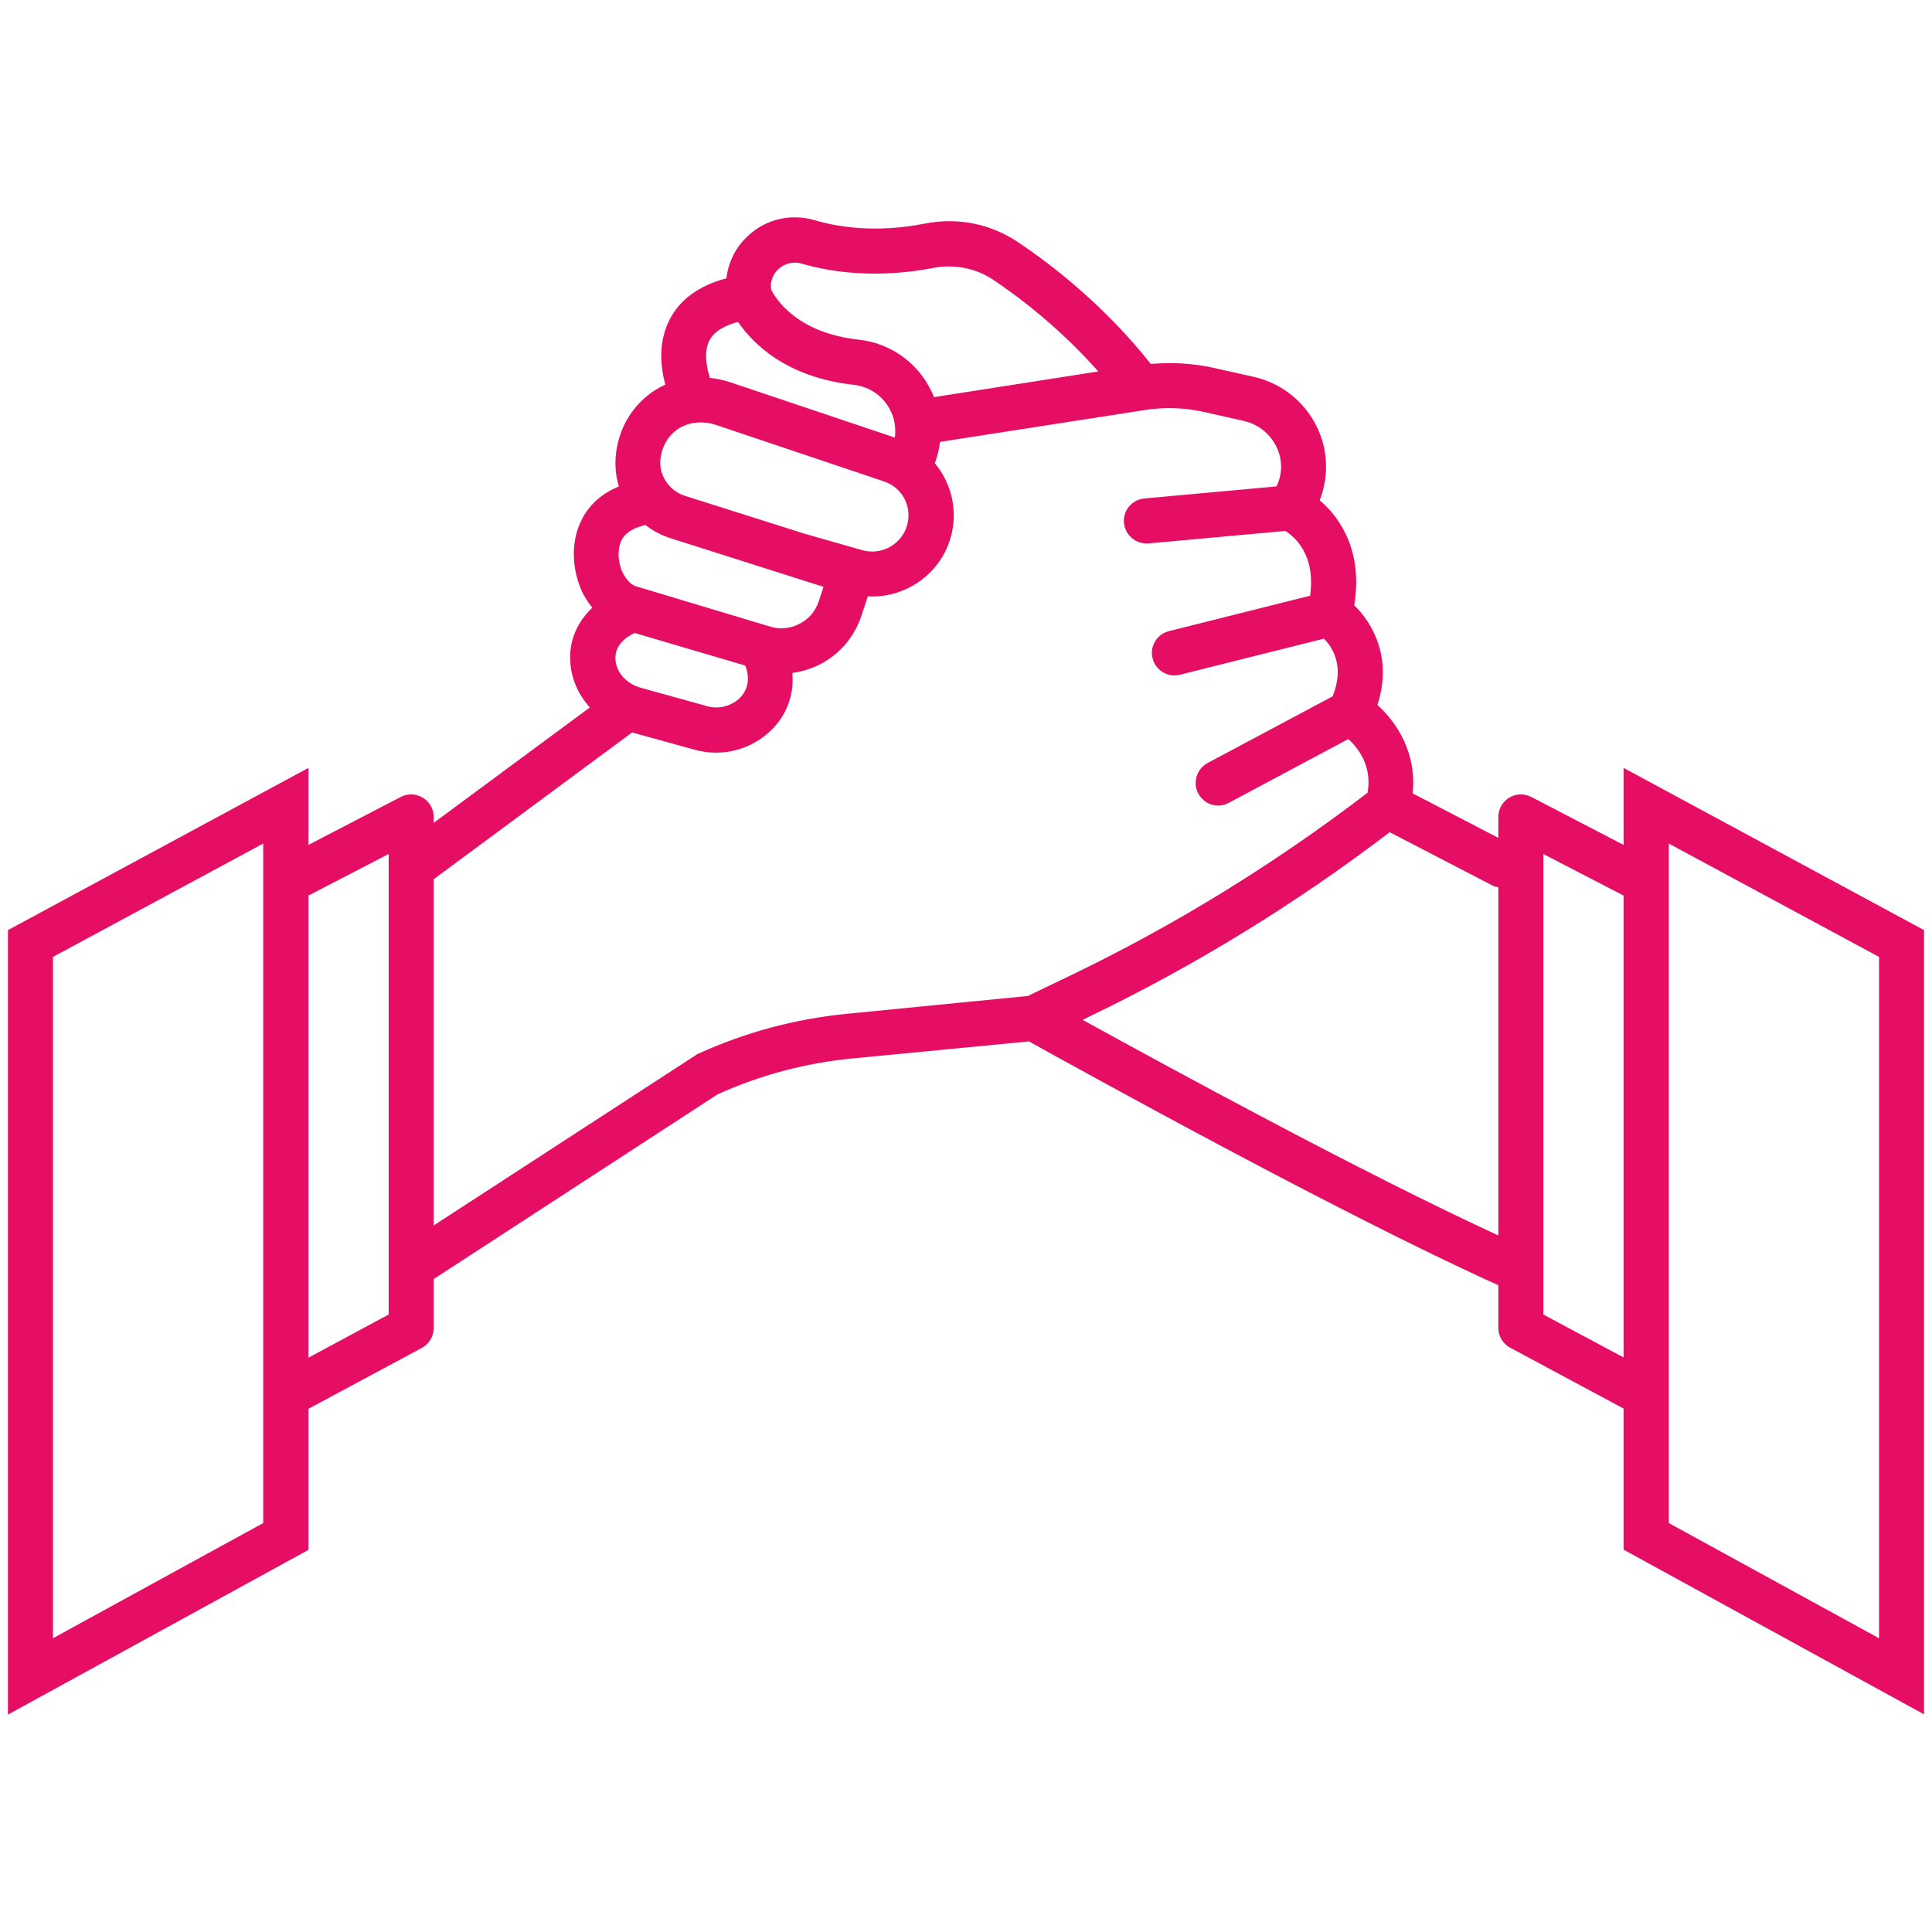 <svg width="85" height="85" xmlns="http://www.w3.org/2000/svg" xmlns:xlink="http://www.w3.org/1999/xlink" overflow="hidden"><defs><clipPath id="clip0"><rect x="1056" y="605" width="85" height="85"/></clipPath></defs><g clip-path="url(#clip0)" transform="translate(-1056 -605)"><path d="M1127.43 642.172 1123.37 640.063C1123.06 639.904 1122.69 639.914 1122.4 640.094 1122.1 640.273 1121.92 640.593 1121.92 640.943L1121.92 641.863 1118.15 639.904C1118.34 638.124 1117.45 636.785 1116.6 636.015 1117.26 633.996 1116.43 632.457 1115.58 631.627 1115.96 629.339 1115.03 627.829 1114.06 627.01 1114.42 626.09 1114.44 625.061 1114.08 624.111 1113.59 622.832 1112.5 621.882 1111.17 621.582L1109.43 621.192C1108.51 620.982 1107.57 620.932 1106.63 621.012 1104.61 618.464 1102.33 616.685 1100.76 615.635 1099.57 614.845 1098.13 614.555 1096.7 614.835 1094.52 615.265 1092.85 614.985 1091.83 614.685 1090.8 614.386 1089.71 614.635 1088.92 615.365 1088.37 615.865 1088.04 616.535 1087.96 617.244 1086.75 617.564 1085.9 618.184 1085.45 619.083 1084.95 620.073 1085.06 621.132 1085.27 621.922 1084.99 622.052 1084.73 622.202 1084.49 622.402 1083.73 623.022 1083.25 623.871 1083.11 624.881 1083.04 625.4 1083.08 625.92 1083.23 626.4 1082.25 626.8 1081.76 627.459 1081.52 628.019 1081.14 628.869 1081.16 629.948 1081.55 630.898 1081.68 631.218 1081.86 631.488 1082.06 631.737 1081.46 632.307 1080.99 633.127 1081.1 634.246 1081.17 634.946 1081.48 635.606 1081.95 636.125L1075.08 641.203 1075.08 640.943C1075.08 640.593 1074.9 640.273 1074.6 640.094 1074.3 639.914 1073.94 639.904 1073.63 640.063L1069.57 642.172 1069.57 638.784 1056.35 645.921 1056.35 680.435 1069.57 673.188 1069.57 666.981 1074.56 664.302C1074.88 664.132 1075.08 663.792 1075.08 663.432L1075.08 661.273 1087.57 653.147C1089.44 652.298 1091.44 651.768 1093.49 651.568L1101.27 650.818C1103.18 651.878 1114.92 658.395 1121.92 661.543L1121.92 663.422C1121.92 663.782 1122.12 664.122 1122.44 664.292L1127.43 666.971 1127.43 673.178 1140.65 680.424 1140.65 645.921 1127.43 638.784 1127.43 642.172ZM1090.25 616.834C1090.53 616.585 1090.9 616.495 1091.26 616.595 1092.49 616.954 1094.5 617.284 1097.08 616.784 1097.97 616.615 1098.91 616.794 1099.66 617.284 1100.92 618.124 1102.66 619.473 1104.32 621.342L1097.09 622.472C1097.05 622.372 1097.01 622.272 1096.96 622.172 1096.34 620.922 1095.15 620.093 1093.78 619.943 1091 619.643 1090.09 618.074 1089.93 617.744 1089.85 617.274 1090.12 616.954 1090.25 616.834ZM1087.21 619.983C1087.43 619.553 1087.94 619.303 1088.47 619.163 1089.11 620.103 1090.58 621.602 1093.57 621.932 1094.26 622.012 1094.87 622.432 1095.18 623.071 1095.37 623.451 1095.42 623.861 1095.37 624.251L1088.14 621.822C1087.84 621.722 1087.54 621.662 1087.23 621.622 1087.08 621.132 1086.96 620.473 1087.21 619.983ZM1085.06 625.161C1085.13 624.651 1085.35 624.251 1085.72 623.951 1086.18 623.581 1086.87 623.481 1087.52 623.701L1094.89 626.18C1095.71 626.45 1096.15 627.31 1095.9 628.139 1095.65 628.959 1094.78 629.438 1093.95 629.209L1091.39 628.479 1086.12 626.81C1085.42 626.58 1084.96 625.87 1085.06 625.161ZM1083.32 628.819C1083.38 628.679 1083.56 628.289 1084.4 628.099 1084.73 628.359 1085.11 628.559 1085.53 628.689L1092.23 630.818 1092.02 631.458C1091.87 631.907 1091.56 632.267 1091.13 632.467 1090.71 632.677 1090.23 632.697 1089.78 632.537L1084.16 630.848C1084.16 630.848 1084.15 630.848 1084.15 630.848L1083.93 630.778C1083.71 630.678 1083.5 630.438 1083.36 630.118 1083.18 629.688 1083.17 629.169 1083.32 628.819ZM1088.88 635.106C1088.81 635.436 1088.6 635.726 1088.29 635.905 1087.93 636.125 1087.5 636.185 1087.1 636.065L1084.18 635.256C1083.58 635.086 1083.13 634.606 1083.08 634.056 1083.01 633.377 1083.58 633.007 1083.92 632.847L1088.7 634.256 1088.79 634.286C1088.9 634.566 1088.93 634.826 1088.88 635.106ZM1067.58 672.008 1058.33 677.076 1058.33 647.1 1067.58 642.113 1067.58 672.008ZM1073.1 662.833 1069.57 664.732 1069.57 644.401 1073.1 642.572 1073.1 662.833ZM1093.3 649.599C1091 649.819 1088.77 650.419 1086.68 651.378L1075.08 658.915 1075.08 643.682 1083.81 637.225 1086.56 637.984C1086.87 638.074 1087.19 638.114 1087.5 638.114 1088.13 638.114 1088.76 637.945 1089.31 637.605 1090.09 637.135 1090.63 636.395 1090.81 635.526 1090.88 635.216 1090.88 634.906 1090.86 634.606 1091.25 634.556 1091.64 634.436 1092 634.266 1092.91 633.826 1093.58 633.047 1093.9 632.087L1094.18 631.238C1095.78 631.328 1097.33 630.308 1097.81 628.699 1098.17 627.499 1097.87 626.27 1097.13 625.38 1097.24 625.071 1097.32 624.761 1097.36 624.441L1106.35 623.042C1107.24 622.902 1108.13 622.932 1109 623.131L1110.73 623.521C1111.42 623.681 1111.97 624.161 1112.23 624.821 1112.43 625.35 1112.4 625.91 1112.16 626.4L1106.35 626.93C1105.8 626.98 1105.4 627.459 1105.45 628.009 1105.5 628.519 1105.93 628.909 1106.44 628.909 1106.47 628.909 1106.5 628.909 1106.53 628.909L1112.55 628.359C1112.98 628.629 1113.89 629.429 1113.64 631.208L1107.43 632.767C1106.9 632.897 1106.57 633.437 1106.71 633.966 1106.82 634.416 1107.23 634.716 1107.67 634.716 1107.75 634.716 1107.83 634.706 1107.91 634.686L1114.25 633.097C1114.64 633.497 1115.16 634.326 1114.63 635.636L1109.12 638.574C1108.65 638.834 1108.46 639.434 1108.72 639.914 1108.9 640.243 1109.23 640.443 1109.59 640.443 1109.75 640.443 1109.91 640.403 1110.06 640.323L1115.32 637.515C1115.76 637.914 1116.37 638.694 1116.17 639.874 1112.11 642.982 1107.74 645.681 1103.13 647.9L1101.22 648.819 1093.3 649.599ZM1103.63 649.869 1103.98 649.699C1108.62 647.46 1113.04 644.741 1117.14 641.613L1121.63 643.942C1121.72 643.992 1121.82 644.022 1121.92 644.032L1121.92 659.354C1115.98 656.626 1107.26 651.868 1103.63 649.869ZM1123.9 662.833 1123.9 660.924C1123.9 660.924 1123.9 660.924 1123.9 660.914L1123.9 642.572 1127.43 644.401 1127.43 664.722 1123.9 662.833ZM1129.42 642.113 1138.67 647.1 1138.67 677.076 1129.42 672.008 1129.42 642.113Z" fill="#E60E64"/></g></svg>